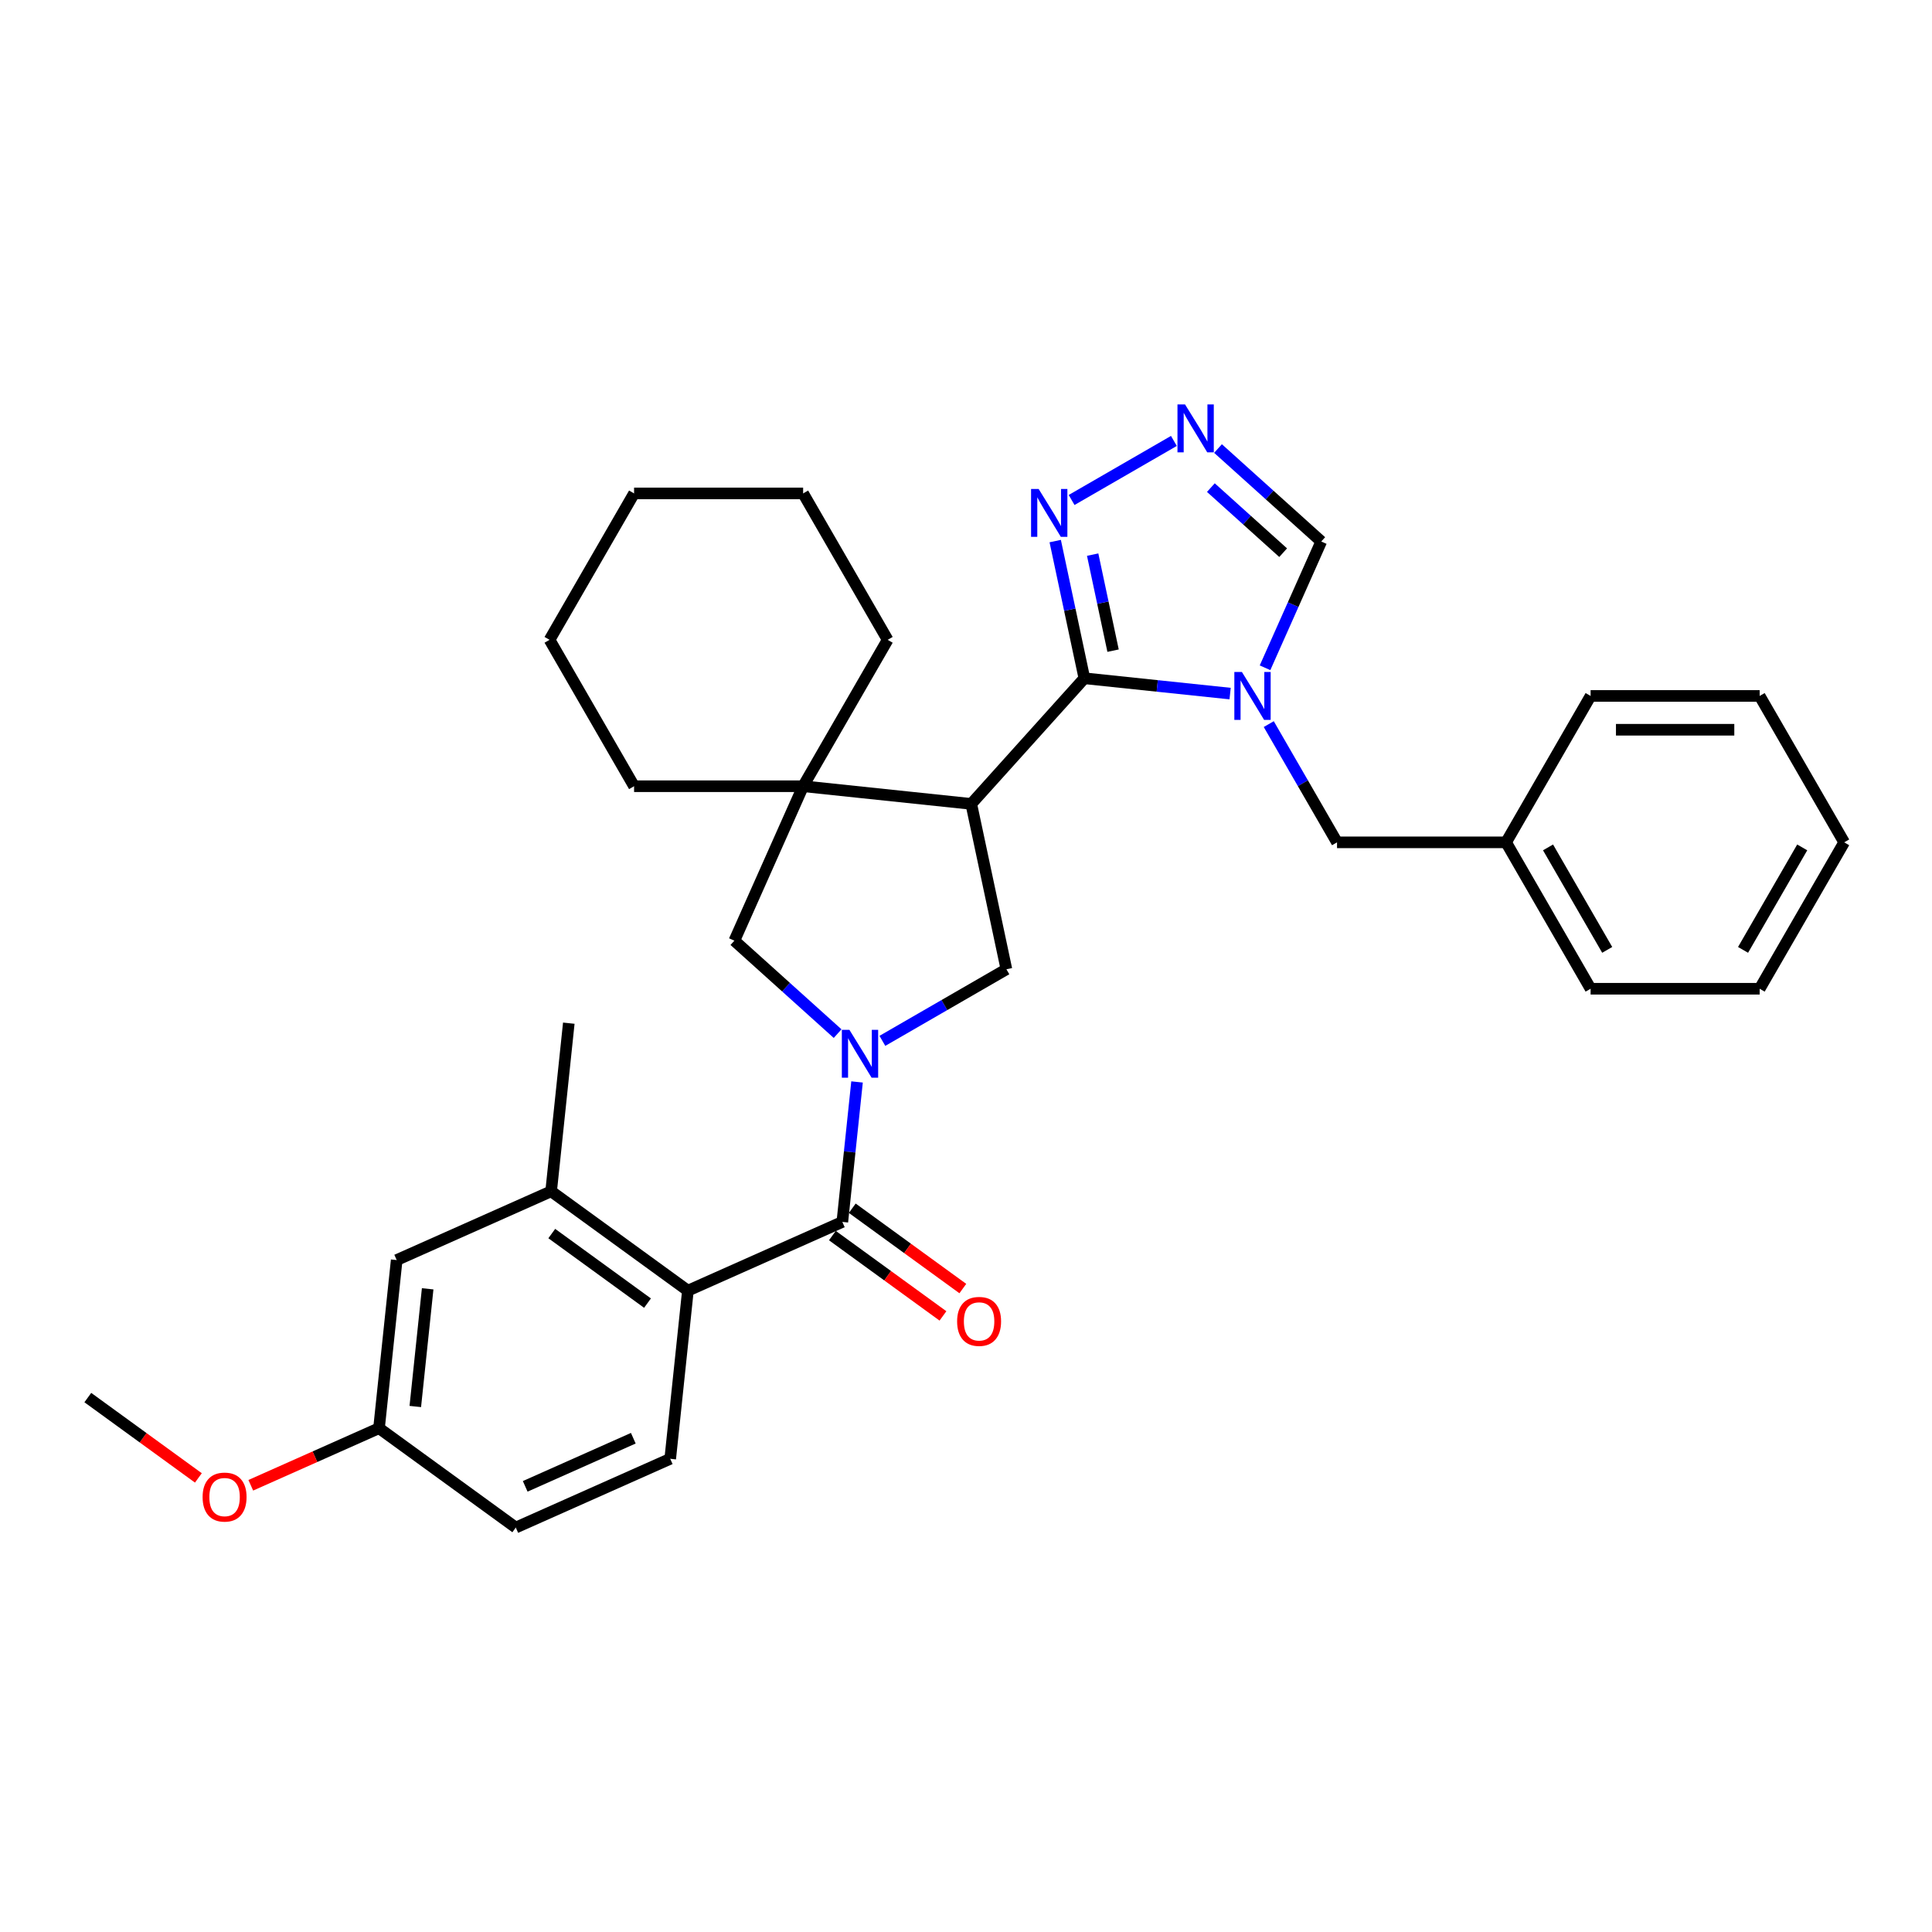 <?xml version='1.0' encoding='iso-8859-1'?>
<svg version='1.1' baseProfile='full'
              xmlns='http://www.w3.org/2000/svg'
                      xmlns:rdkit='http://www.rdkit.org/xml'
                      xmlns:xlink='http://www.w3.org/1999/xlink'
                  xml:space='preserve'
width='1000px' height='1000px' viewBox='0 0 1000 1000'>
<!-- END OF HEADER -->
<rect style='opacity:1.0;fill:#FFFFFF;stroke:none' width='1000' height='1000' x='0' y='0'> </rect>
<path class='bond-3' d='M 443.603,560.014 L 439.796,596.236' style='fill:none;fill-rule:evenodd;stroke:#0000FF;stroke-width:6px;stroke-linecap:butt;stroke-linejoin:miter;stroke-opacity:1' />
<path class='bond-3' d='M 439.796,596.236 L 435.989,632.458' style='fill:none;fill-rule:evenodd;stroke:#000000;stroke-width:6px;stroke-linecap:butt;stroke-linejoin:miter;stroke-opacity:1' />
<path class='bond-4' d='M 456.72,538.747 L 488.817,520.216' style='fill:none;fill-rule:evenodd;stroke:#0000FF;stroke-width:6px;stroke-linecap:butt;stroke-linejoin:miter;stroke-opacity:1' />
<path class='bond-4' d='M 488.817,520.216 L 520.913,501.685' style='fill:none;fill-rule:evenodd;stroke:#000000;stroke-width:6px;stroke-linecap:butt;stroke-linejoin:miter;stroke-opacity:1' />
<path class='bond-9' d='M 433.55,535.005 L 406.83,510.945' style='fill:none;fill-rule:evenodd;stroke:#0000FF;stroke-width:6px;stroke-linecap:butt;stroke-linejoin:miter;stroke-opacity:1' />
<path class='bond-9' d='M 406.83,510.945 L 380.109,486.886' style='fill:none;fill-rule:evenodd;stroke:#000000;stroke-width:6px;stroke-linecap:butt;stroke-linejoin:miter;stroke-opacity:1' />
<path class='bond-0' d='M 561.27,351.071 L 502.721,416.097' style='fill:none;fill-rule:evenodd;stroke:#000000;stroke-width:6px;stroke-linecap:butt;stroke-linejoin:miter;stroke-opacity:1' />
<path class='bond-2' d='M 561.27,351.071 L 598.989,355.035' style='fill:none;fill-rule:evenodd;stroke:#000000;stroke-width:6px;stroke-linecap:butt;stroke-linejoin:miter;stroke-opacity:1' />
<path class='bond-2' d='M 598.989,355.035 L 636.707,358.999' style='fill:none;fill-rule:evenodd;stroke:#0000FF;stroke-width:6px;stroke-linecap:butt;stroke-linejoin:miter;stroke-opacity:1' />
<path class='bond-6' d='M 561.27,351.071 L 553.723,315.565' style='fill:none;fill-rule:evenodd;stroke:#000000;stroke-width:6px;stroke-linecap:butt;stroke-linejoin:miter;stroke-opacity:1' />
<path class='bond-6' d='M 553.723,315.565 L 546.176,280.059' style='fill:none;fill-rule:evenodd;stroke:#0000FF;stroke-width:6px;stroke-linecap:butt;stroke-linejoin:miter;stroke-opacity:1' />
<path class='bond-6' d='M 576.124,336.78 L 570.841,311.927' style='fill:none;fill-rule:evenodd;stroke:#000000;stroke-width:6px;stroke-linecap:butt;stroke-linejoin:miter;stroke-opacity:1' />
<path class='bond-6' d='M 570.841,311.927 L 565.558,287.073' style='fill:none;fill-rule:evenodd;stroke:#0000FF;stroke-width:6px;stroke-linecap:butt;stroke-linejoin:miter;stroke-opacity:1' />
<path class='bond-1' d='M 502.721,416.097 L 520.913,501.685' style='fill:none;fill-rule:evenodd;stroke:#000000;stroke-width:6px;stroke-linecap:butt;stroke-linejoin:miter;stroke-opacity:1' />
<path class='bond-32' d='M 502.721,416.097 L 415.699,406.95' style='fill:none;fill-rule:evenodd;stroke:#000000;stroke-width:6px;stroke-linecap:butt;stroke-linejoin:miter;stroke-opacity:1' />
<path class='bond-10' d='M 654.782,345.639 L 669.332,312.96' style='fill:none;fill-rule:evenodd;stroke:#0000FF;stroke-width:6px;stroke-linecap:butt;stroke-linejoin:miter;stroke-opacity:1' />
<path class='bond-10' d='M 669.332,312.96 L 683.882,280.281' style='fill:none;fill-rule:evenodd;stroke:#000000;stroke-width:6px;stroke-linecap:butt;stroke-linejoin:miter;stroke-opacity:1' />
<path class='bond-12' d='M 656.708,374.795 L 674.375,405.395' style='fill:none;fill-rule:evenodd;stroke:#0000FF;stroke-width:6px;stroke-linecap:butt;stroke-linejoin:miter;stroke-opacity:1' />
<path class='bond-12' d='M 674.375,405.395 L 692.043,435.995' style='fill:none;fill-rule:evenodd;stroke:#000000;stroke-width:6px;stroke-linecap:butt;stroke-linejoin:miter;stroke-opacity:1' />
<path class='bond-7' d='M 435.989,632.458 L 356.053,668.047' style='fill:none;fill-rule:evenodd;stroke:#000000;stroke-width:6px;stroke-linecap:butt;stroke-linejoin:miter;stroke-opacity:1' />
<path class='bond-14' d='M 430.846,639.537 L 459.459,660.325' style='fill:none;fill-rule:evenodd;stroke:#000000;stroke-width:6px;stroke-linecap:butt;stroke-linejoin:miter;stroke-opacity:1' />
<path class='bond-14' d='M 459.459,660.325 L 488.073,681.114' style='fill:none;fill-rule:evenodd;stroke:#FF0000;stroke-width:6px;stroke-linecap:butt;stroke-linejoin:miter;stroke-opacity:1' />
<path class='bond-14' d='M 441.132,625.379 L 469.746,646.168' style='fill:none;fill-rule:evenodd;stroke:#000000;stroke-width:6px;stroke-linecap:butt;stroke-linejoin:miter;stroke-opacity:1' />
<path class='bond-14' d='M 469.746,646.168 L 498.359,666.957' style='fill:none;fill-rule:evenodd;stroke:#FF0000;stroke-width:6px;stroke-linecap:butt;stroke-linejoin:miter;stroke-opacity:1' />
<path class='bond-5' d='M 415.699,406.95 L 380.109,486.886' style='fill:none;fill-rule:evenodd;stroke:#000000;stroke-width:6px;stroke-linecap:butt;stroke-linejoin:miter;stroke-opacity:1' />
<path class='bond-19' d='M 415.699,406.95 L 459.45,331.172' style='fill:none;fill-rule:evenodd;stroke:#000000;stroke-width:6px;stroke-linecap:butt;stroke-linejoin:miter;stroke-opacity:1' />
<path class='bond-20' d='M 415.699,406.95 L 328.198,406.95' style='fill:none;fill-rule:evenodd;stroke:#000000;stroke-width:6px;stroke-linecap:butt;stroke-linejoin:miter;stroke-opacity:1' />
<path class='bond-8' d='M 554.663,258.793 L 607.605,228.227' style='fill:none;fill-rule:evenodd;stroke:#0000FF;stroke-width:6px;stroke-linecap:butt;stroke-linejoin:miter;stroke-opacity:1' />
<path class='bond-11' d='M 356.053,668.047 L 285.263,616.616' style='fill:none;fill-rule:evenodd;stroke:#000000;stroke-width:6px;stroke-linecap:butt;stroke-linejoin:miter;stroke-opacity:1' />
<path class='bond-11' d='M 335.148,674.491 L 285.595,638.488' style='fill:none;fill-rule:evenodd;stroke:#000000;stroke-width:6px;stroke-linecap:butt;stroke-linejoin:miter;stroke-opacity:1' />
<path class='bond-13' d='M 356.053,668.047 L 346.906,755.069' style='fill:none;fill-rule:evenodd;stroke:#000000;stroke-width:6px;stroke-linecap:butt;stroke-linejoin:miter;stroke-opacity:1' />
<path class='bond-34' d='M 630.441,232.163 L 657.161,256.222' style='fill:none;fill-rule:evenodd;stroke:#0000FF;stroke-width:6px;stroke-linecap:butt;stroke-linejoin:miter;stroke-opacity:1' />
<path class='bond-34' d='M 657.161,256.222 L 683.882,280.281' style='fill:none;fill-rule:evenodd;stroke:#000000;stroke-width:6px;stroke-linecap:butt;stroke-linejoin:miter;stroke-opacity:1' />
<path class='bond-34' d='M 626.747,252.385 L 645.452,269.227' style='fill:none;fill-rule:evenodd;stroke:#0000FF;stroke-width:6px;stroke-linecap:butt;stroke-linejoin:miter;stroke-opacity:1' />
<path class='bond-34' d='M 645.452,269.227 L 664.156,286.068' style='fill:none;fill-rule:evenodd;stroke:#000000;stroke-width:6px;stroke-linecap:butt;stroke-linejoin:miter;stroke-opacity:1' />
<path class='bond-15' d='M 285.263,616.616 L 205.327,652.205' style='fill:none;fill-rule:evenodd;stroke:#000000;stroke-width:6px;stroke-linecap:butt;stroke-linejoin:miter;stroke-opacity:1' />
<path class='bond-22' d='M 285.263,616.616 L 294.409,529.594' style='fill:none;fill-rule:evenodd;stroke:#000000;stroke-width:6px;stroke-linecap:butt;stroke-linejoin:miter;stroke-opacity:1' />
<path class='bond-18' d='M 692.043,435.995 L 779.543,435.995' style='fill:none;fill-rule:evenodd;stroke:#000000;stroke-width:6px;stroke-linecap:butt;stroke-linejoin:miter;stroke-opacity:1' />
<path class='bond-17' d='M 346.906,755.069 L 266.97,790.659' style='fill:none;fill-rule:evenodd;stroke:#000000;stroke-width:6px;stroke-linecap:butt;stroke-linejoin:miter;stroke-opacity:1' />
<path class='bond-17' d='M 327.798,744.42 L 271.843,769.333' style='fill:none;fill-rule:evenodd;stroke:#000000;stroke-width:6px;stroke-linecap:butt;stroke-linejoin:miter;stroke-opacity:1' />
<path class='bond-35' d='M 205.327,652.205 L 196.18,739.227' style='fill:none;fill-rule:evenodd;stroke:#000000;stroke-width:6px;stroke-linecap:butt;stroke-linejoin:miter;stroke-opacity:1' />
<path class='bond-35' d='M 221.359,667.088 L 214.957,728.003' style='fill:none;fill-rule:evenodd;stroke:#000000;stroke-width:6px;stroke-linecap:butt;stroke-linejoin:miter;stroke-opacity:1' />
<path class='bond-16' d='M 196.18,739.227 L 266.97,790.659' style='fill:none;fill-rule:evenodd;stroke:#000000;stroke-width:6px;stroke-linecap:butt;stroke-linejoin:miter;stroke-opacity:1' />
<path class='bond-21' d='M 196.18,739.227 L 162.994,754.003' style='fill:none;fill-rule:evenodd;stroke:#000000;stroke-width:6px;stroke-linecap:butt;stroke-linejoin:miter;stroke-opacity:1' />
<path class='bond-21' d='M 162.994,754.003 L 129.807,768.778' style='fill:none;fill-rule:evenodd;stroke:#FF0000;stroke-width:6px;stroke-linecap:butt;stroke-linejoin:miter;stroke-opacity:1' />
<path class='bond-23' d='M 779.543,435.995 L 823.294,511.773' style='fill:none;fill-rule:evenodd;stroke:#000000;stroke-width:6px;stroke-linecap:butt;stroke-linejoin:miter;stroke-opacity:1' />
<path class='bond-23' d='M 801.262,438.612 L 831.887,491.656' style='fill:none;fill-rule:evenodd;stroke:#000000;stroke-width:6px;stroke-linecap:butt;stroke-linejoin:miter;stroke-opacity:1' />
<path class='bond-24' d='M 779.543,435.995 L 823.294,360.217' style='fill:none;fill-rule:evenodd;stroke:#000000;stroke-width:6px;stroke-linecap:butt;stroke-linejoin:miter;stroke-opacity:1' />
<path class='bond-26' d='M 459.45,331.172 L 415.699,255.394' style='fill:none;fill-rule:evenodd;stroke:#000000;stroke-width:6px;stroke-linecap:butt;stroke-linejoin:miter;stroke-opacity:1' />
<path class='bond-27' d='M 328.198,406.95 L 284.448,331.172' style='fill:none;fill-rule:evenodd;stroke:#000000;stroke-width:6px;stroke-linecap:butt;stroke-linejoin:miter;stroke-opacity:1' />
<path class='bond-25' d='M 102.682,764.963 L 74.068,744.174' style='fill:none;fill-rule:evenodd;stroke:#FF0000;stroke-width:6px;stroke-linecap:butt;stroke-linejoin:miter;stroke-opacity:1' />
<path class='bond-25' d='M 74.068,744.174 L 45.455,723.385' style='fill:none;fill-rule:evenodd;stroke:#000000;stroke-width:6px;stroke-linecap:butt;stroke-linejoin:miter;stroke-opacity:1' />
<path class='bond-28' d='M 823.294,511.773 L 910.795,511.773' style='fill:none;fill-rule:evenodd;stroke:#000000;stroke-width:6px;stroke-linecap:butt;stroke-linejoin:miter;stroke-opacity:1' />
<path class='bond-29' d='M 823.294,360.217 L 910.795,360.217' style='fill:none;fill-rule:evenodd;stroke:#000000;stroke-width:6px;stroke-linecap:butt;stroke-linejoin:miter;stroke-opacity:1' />
<path class='bond-29' d='M 836.419,377.717 L 897.67,377.717' style='fill:none;fill-rule:evenodd;stroke:#000000;stroke-width:6px;stroke-linecap:butt;stroke-linejoin:miter;stroke-opacity:1' />
<path class='bond-33' d='M 415.699,255.394 L 328.198,255.394' style='fill:none;fill-rule:evenodd;stroke:#000000;stroke-width:6px;stroke-linecap:butt;stroke-linejoin:miter;stroke-opacity:1' />
<path class='bond-31' d='M 284.448,331.172 L 328.198,255.394' style='fill:none;fill-rule:evenodd;stroke:#000000;stroke-width:6px;stroke-linecap:butt;stroke-linejoin:miter;stroke-opacity:1' />
<path class='bond-36' d='M 910.795,511.773 L 954.545,435.995' style='fill:none;fill-rule:evenodd;stroke:#000000;stroke-width:6px;stroke-linecap:butt;stroke-linejoin:miter;stroke-opacity:1' />
<path class='bond-36' d='M 902.202,491.656 L 932.827,438.612' style='fill:none;fill-rule:evenodd;stroke:#000000;stroke-width:6px;stroke-linecap:butt;stroke-linejoin:miter;stroke-opacity:1' />
<path class='bond-30' d='M 910.795,360.217 L 954.545,435.995' style='fill:none;fill-rule:evenodd;stroke:#000000;stroke-width:6px;stroke-linecap:butt;stroke-linejoin:miter;stroke-opacity:1' />
<path  class='atom-0' d='M 439.658 533.046
L 447.778 546.171
Q 448.583 547.466, 449.878 549.811
Q 451.173 552.156, 451.243 552.296
L 451.243 533.046
L 454.533 533.046
L 454.533 557.826
L 451.138 557.826
L 442.423 543.476
Q 441.408 541.796, 440.323 539.871
Q 439.273 537.946, 438.958 537.351
L 438.958 557.826
L 435.738 557.826
L 435.738 533.046
L 439.658 533.046
' fill='#0000FF'/>
<path  class='atom-3' d='M 642.814 347.827
L 650.935 360.952
Q 651.74 362.247, 653.035 364.592
Q 654.33 366.937, 654.4 367.077
L 654.4 347.827
L 657.69 347.827
L 657.69 372.607
L 654.295 372.607
L 645.579 358.257
Q 644.564 356.577, 643.479 354.652
Q 642.429 352.727, 642.114 352.132
L 642.114 372.607
L 638.894 372.607
L 638.894 347.827
L 642.814 347.827
' fill='#0000FF'/>
<path  class='atom-7' d='M 537.6 253.092
L 545.72 266.217
Q 546.525 267.512, 547.82 269.857
Q 549.115 272.202, 549.185 272.342
L 549.185 253.092
L 552.475 253.092
L 552.475 277.872
L 549.08 277.872
L 540.365 263.522
Q 539.35 261.842, 538.265 259.917
Q 537.215 257.992, 536.9 257.397
L 536.9 277.872
L 533.68 277.872
L 533.68 253.092
L 537.6 253.092
' fill='#0000FF'/>
<path  class='atom-9' d='M 613.378 209.341
L 621.498 222.466
Q 622.304 223.761, 623.599 226.106
Q 624.894 228.451, 624.964 228.591
L 624.964 209.341
L 628.254 209.341
L 628.254 234.121
L 624.859 234.121
L 616.143 219.771
Q 615.128 218.091, 614.043 216.166
Q 612.993 214.241, 612.678 213.646
L 612.678 234.121
L 609.458 234.121
L 609.458 209.341
L 613.378 209.341
' fill='#0000FF'/>
<path  class='atom-15' d='M 495.403 683.959
Q 495.403 678.009, 498.344 674.684
Q 501.284 671.359, 506.779 671.359
Q 512.274 671.359, 515.214 674.684
Q 518.154 678.009, 518.154 683.959
Q 518.154 689.979, 515.179 693.409
Q 512.204 696.804, 506.779 696.804
Q 501.319 696.804, 498.344 693.409
Q 495.403 690.014, 495.403 683.959
M 506.779 694.004
Q 510.559 694.004, 512.589 691.484
Q 514.654 688.929, 514.654 683.959
Q 514.654 679.094, 512.589 676.644
Q 510.559 674.159, 506.779 674.159
Q 502.999 674.159, 500.934 676.609
Q 498.904 679.059, 498.904 683.959
Q 498.904 688.964, 500.934 691.484
Q 502.999 694.004, 506.779 694.004
' fill='#FF0000'/>
<path  class='atom-22' d='M 104.869 774.887
Q 104.869 768.937, 107.809 765.612
Q 110.749 762.287, 116.244 762.287
Q 121.739 762.287, 124.679 765.612
Q 127.619 768.937, 127.619 774.887
Q 127.619 780.907, 124.644 784.337
Q 121.669 787.732, 116.244 787.732
Q 110.784 787.732, 107.809 784.337
Q 104.869 780.942, 104.869 774.887
M 116.244 784.932
Q 120.024 784.932, 122.054 782.412
Q 124.119 779.857, 124.119 774.887
Q 124.119 770.022, 122.054 767.572
Q 120.024 765.087, 116.244 765.087
Q 112.464 765.087, 110.399 767.537
Q 108.369 769.987, 108.369 774.887
Q 108.369 779.892, 110.399 782.412
Q 112.464 784.932, 116.244 784.932
' fill='#FF0000'/>
</svg>
